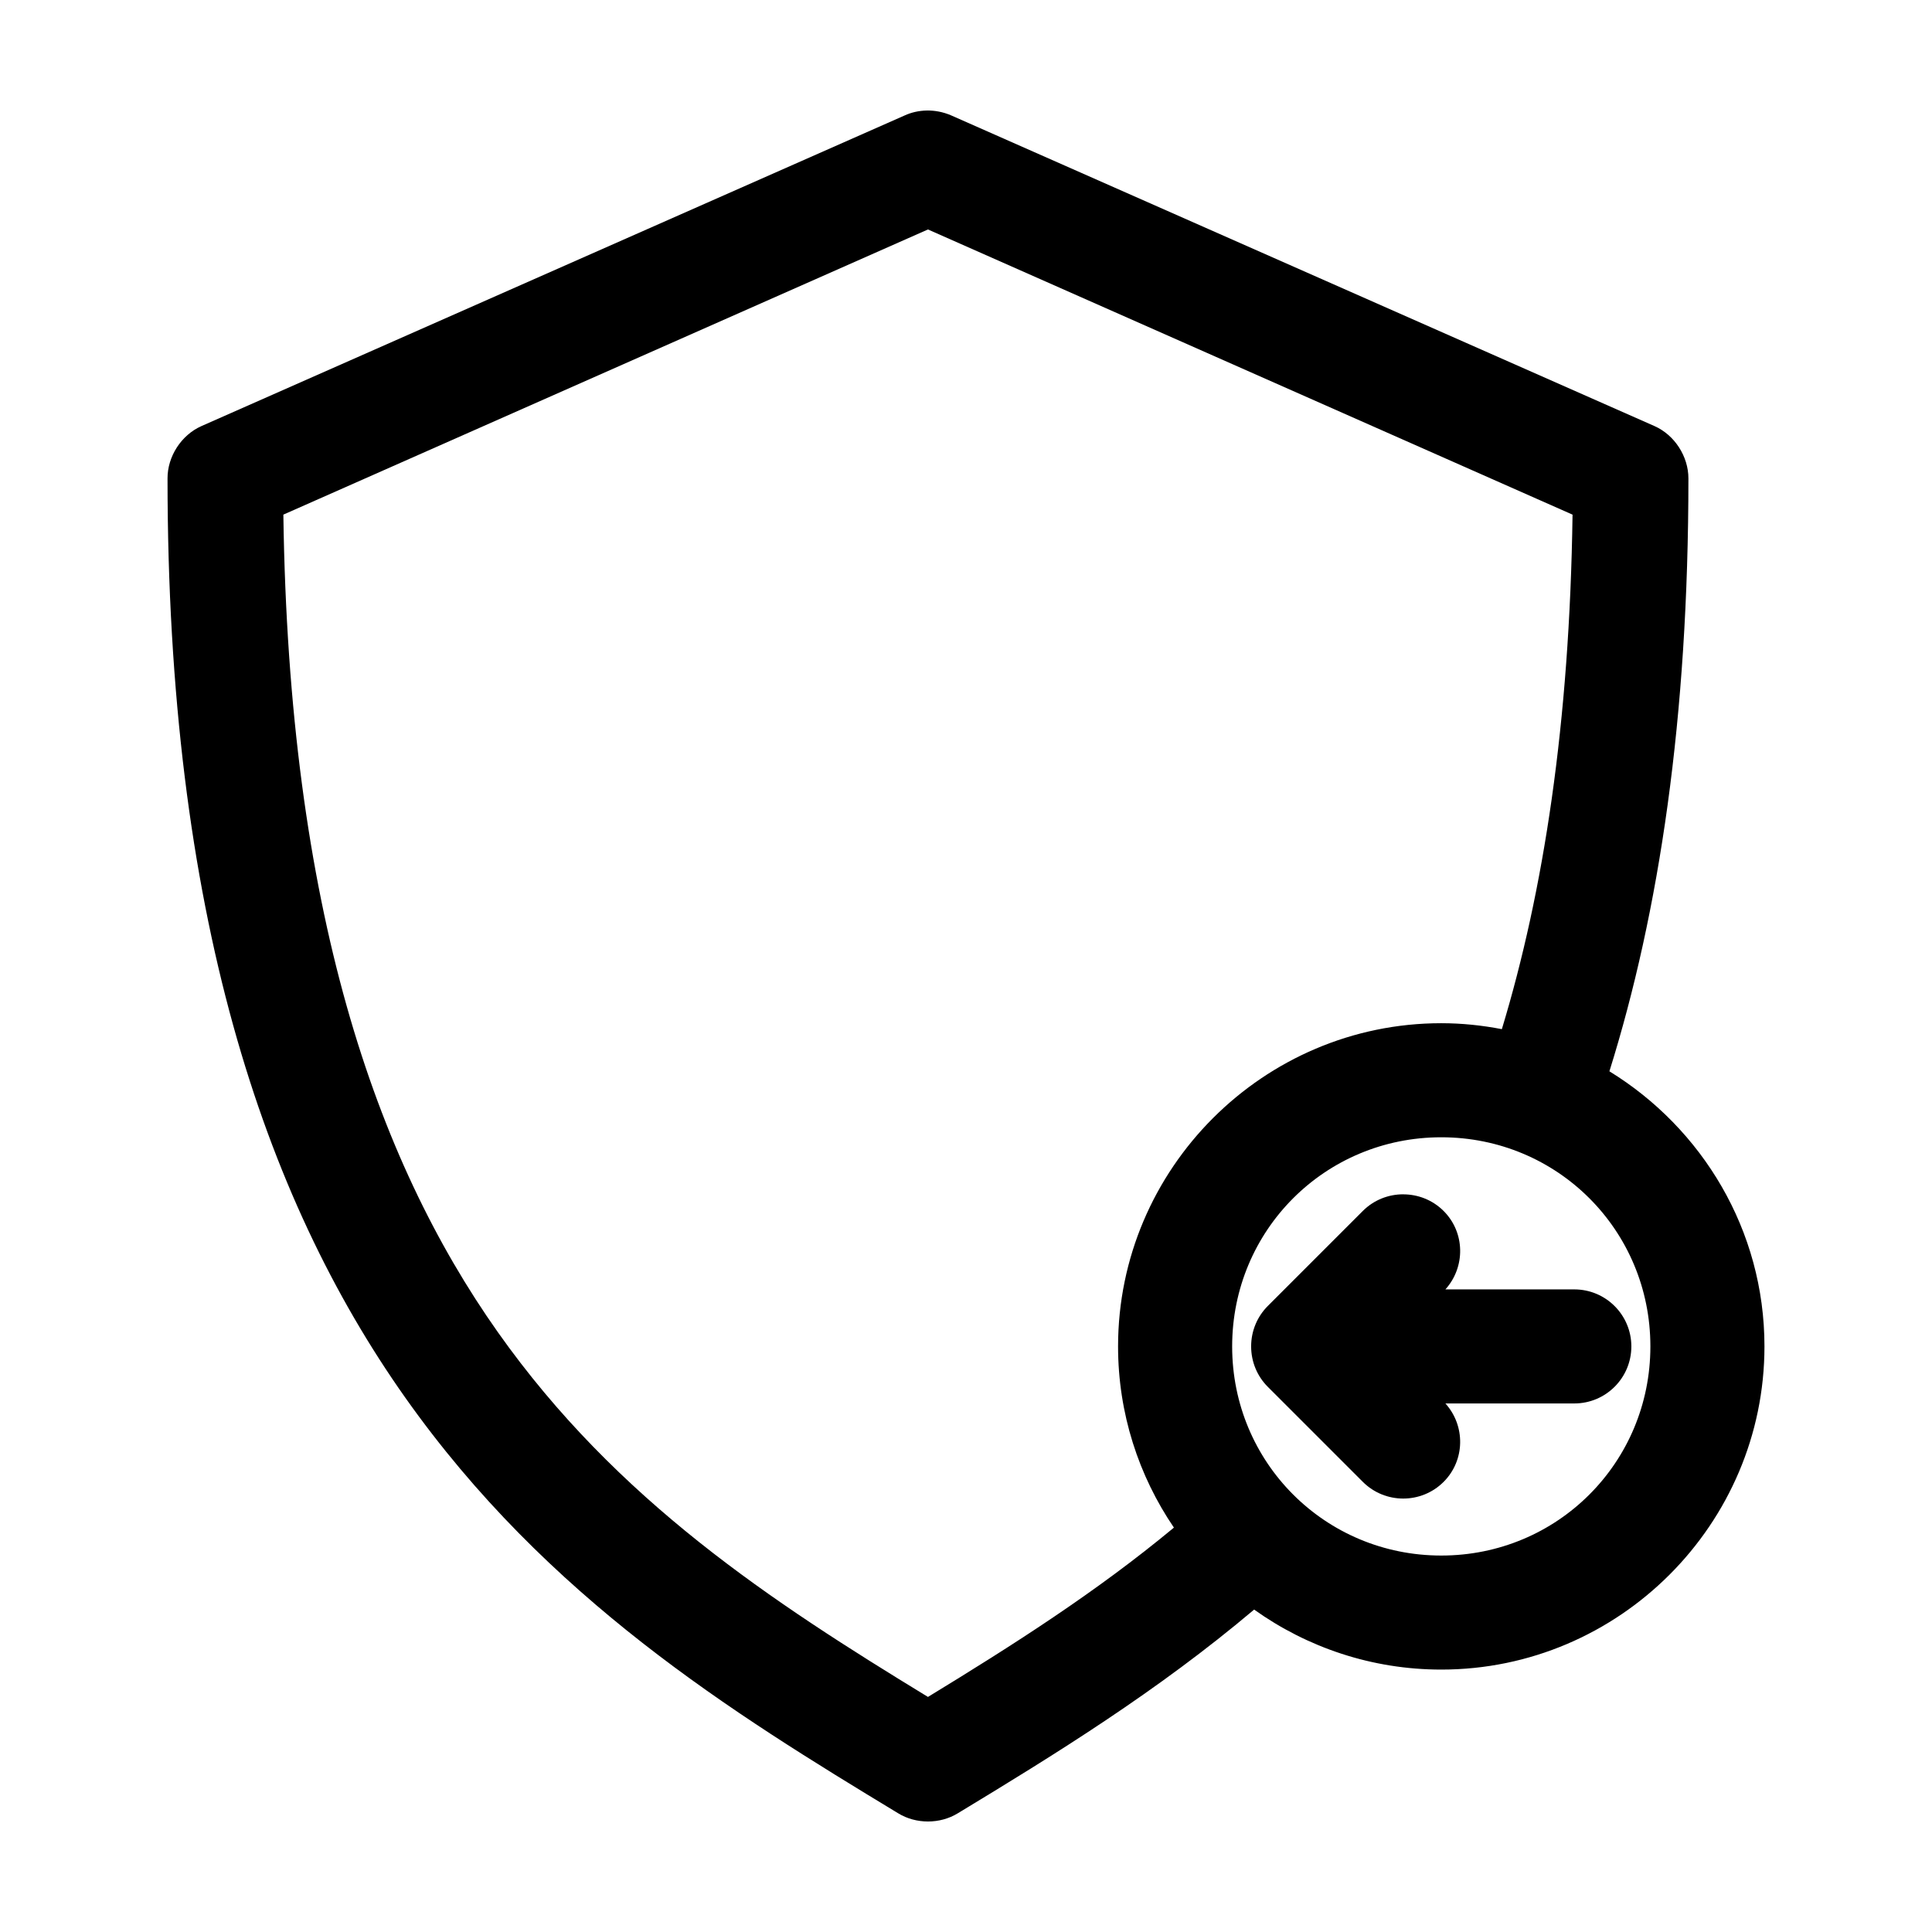 <?xml version="1.0" encoding="UTF-8"?>
<!-- Uploaded to: ICON Repo, www.iconrepo.com, Generator: ICON Repo Mixer Tools -->
<svg fill="#000000" width="800px" height="800px" version="1.1" viewBox="144 144 512 512" xmlns="http://www.w3.org/2000/svg">
 <path d="m383.78 174.58-186.41 82.344c-5.316 2.363-8.992 8.035-8.973 13.855 0 114.86 25.375 190.36 62.977 243.57s86.523 83.473 130.68 110.21c4.711 2.875 11.031 2.875 15.742 0 25.652-15.535 52.855-32.285 78.562-54.004 14.008 9.996 31.164 15.902 49.594 15.902 47.121 0 85.648-38.527 85.648-85.652 0-30.809-16.52-57.801-41.09-72.898 13.238-42.301 20.938-93.723 20.938-157.13 0-5.82-3.656-11.492-8.973-13.855l-186.41-82.344c-4.352-1.871-8.828-1.566-12.281 0zm6.141 30.23 170.82 75.574c-0.773 55.266-7.652 99.809-18.734 136.35-5.227-1.004-10.551-1.574-16.059-1.574-47.121 0-85.648 38.527-85.648 85.652 0 17.75 5.469 34.309 14.801 48.02-20.684 17.164-42.816 31.234-65.18 44.871-41.324-25.207-82.43-52.016-113.99-96.672-32.496-45.988-55.379-112.29-56.836-216.65zm136.03 240.58c30.785 0 55.418 24.633 55.418 55.422 0 30.789-24.633 55.422-55.418 55.422-30.785 0-55.418-24.633-55.418-55.422 0-30.789 24.633-55.422 55.418-55.422zm-10.078 15.113c-3.879 0-7.754 1.457-10.707 4.41l-25.191 25.191c-2.734 2.734-4.41 6.535-4.41 10.707s1.672 7.973 4.41 10.707l25.191 25.191c5.902 5.902 15.512 5.898 21.41 0 5.711-5.707 5.809-14.852 0.473-20.781h34.164c8.348 0 15.113-6.769 15.113-15.113s-6.766-15.113-15.113-15.113h-34.164c5.34-5.93 5.238-15.074-0.473-20.781-2.949-2.949-6.828-4.41-10.707-4.41z"/>
</svg>
